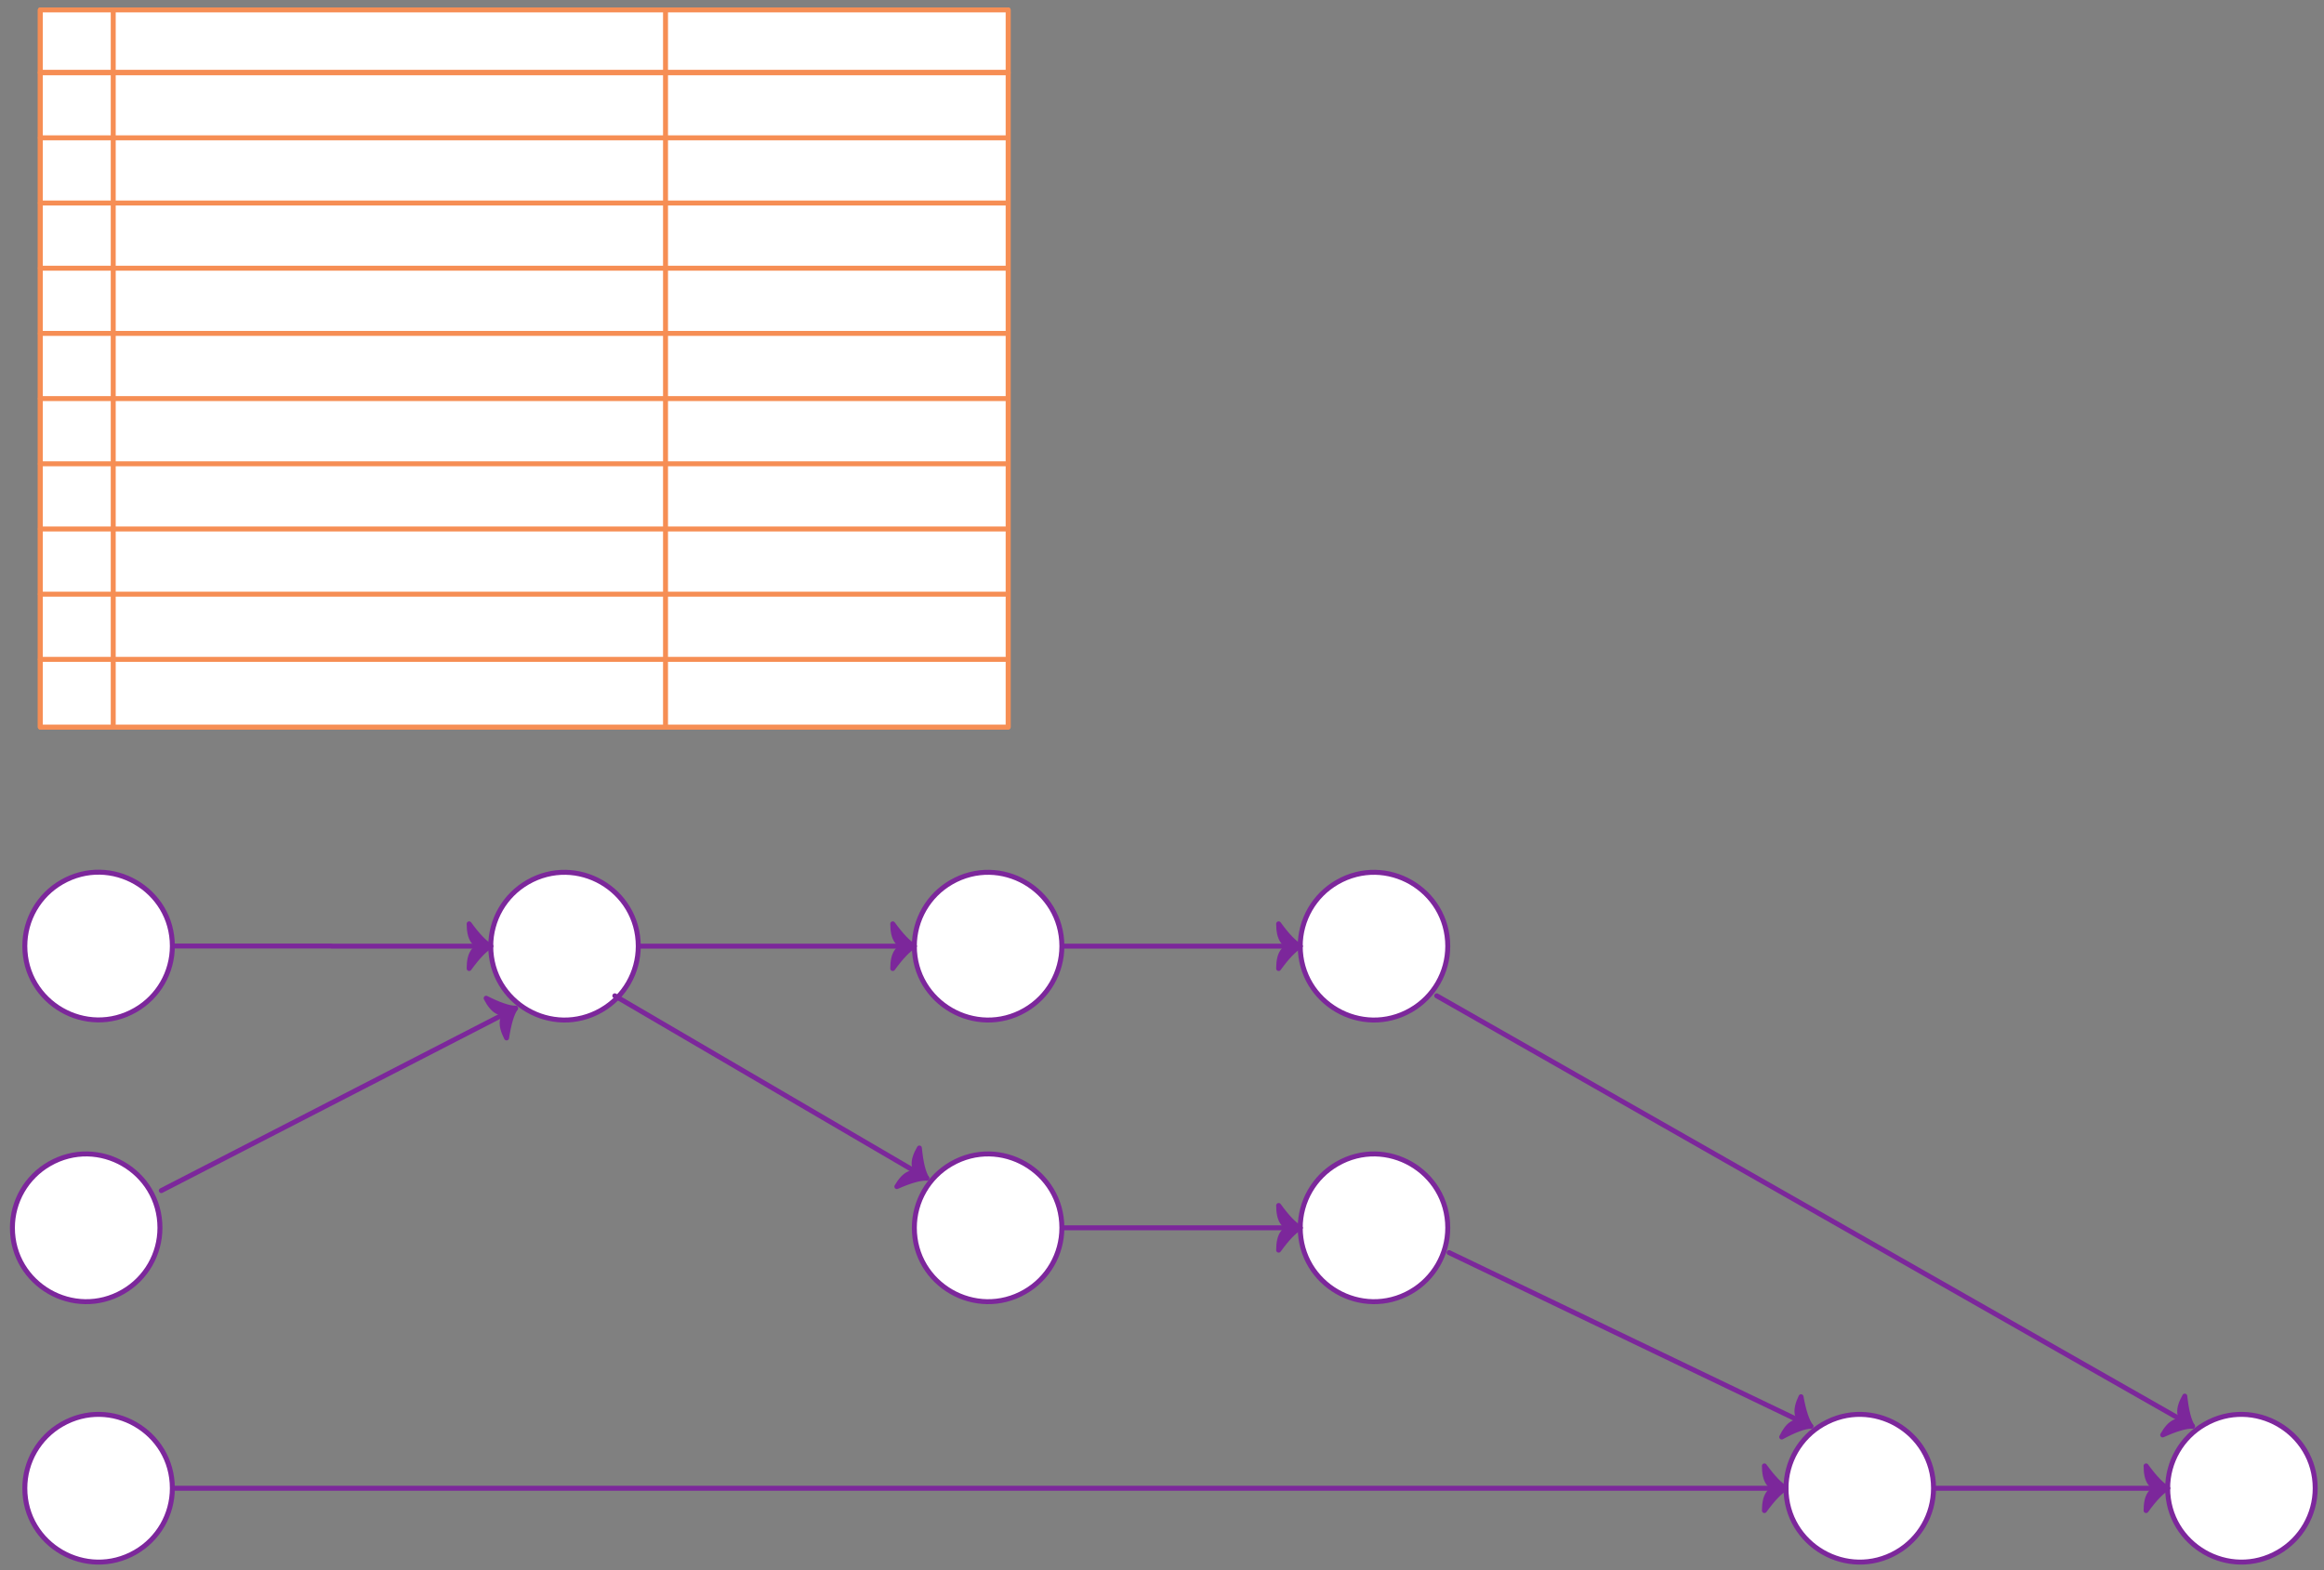 <svg xmlns="http://www.w3.org/2000/svg" xmlns:svg="http://www.w3.org/2000/svg" xmlns:xlink="http://www.w3.org/1999/xlink" version="1.0" viewBox="237.3 113 936.498 632.748"><rect x="237.3" y="113" width="936.498" height="632.748" fill="#808080" stroke="none"/><defs><style type="text/css">
        @font-face {
            font-family: 'lt_bold';
            src: url('undefined/assets/fonts/lato/lt-bold-webfont.woff2') format('woff2'),
                url('undefined/assets/fonts/lato/lt-bold-webfont.woff') format('woff');
            font-weight: normal;
            font-style: normal;
        }
        @font-face {
            font-family: 'lt_bold_italic';
            src: url('undefined/assets/fonts/lato/lt-bolditalic-webfont.woff2') format('woff2'),
                url('undefined/assets/fonts/lato/lt-bolditalic-webfont.woff') format('woff');
            font-weight: normal;
            font-style: normal;
        }
        @font-face {
            font-family: 'lt_italic';
            src: url('undefined/assets/fonts/lato/lt-italic-webfont.woff2') format('woff2'),
                url('undefined/assets/fonts/lato/lt-italic-webfont.woff') format('woff');
            font-weight: normal;
            font-style: normal;
        }
        @font-face {
            font-family: 'lt_regular';
            src: url('undefined/assets/fonts/lato/lt-regular-webfont.woff2') format('woff2'),
                url('undefined/assets/fonts/lato/lt-regular-webfont.woff') format('woff');
            font-weight: normal;
            font-style: normal;
        }
        @font-face {
            font-family: 'lt-hairline';
            src: url('undefined/assets/fonts/embed/lt-hairline-webfont.woff2') format('woff2'),
                url('undefined/assets/fonts/embed/lt-hairline-webfont.woff') format('woff');
            font-weight: normal;
            font-style: normal;
        }
        @font-face {
            font-family: 'lt-thinitalic';
            src: url('undefined/assets/fonts/embed/lt-thinitalic-webfont.woff2') format('woff2'),
                url('undefined/assets/fonts/embed/lt-thinitalic-webfont.woff') format('woff');
            font-weight: normal;
            font-style: normal;
        }
        @font-face {
            font-family: 'champagne';
            src: url('undefined/assets/fonts/embed/champagne-webfont.woff2') format('woff2'),
                url('undefined/assets/fonts/embed/champagne-webfont.woff') format('woff');
            font-weight: normal;
            font-style: normal;
        }
        @font-face {
            font-family: 'indie';
            src: url('undefined/assets/fonts/embed/indie-flower-webfont.woff2') format('woff2'),
                url('undefined/assets/fonts/embed/indie-flower-webfont.woff') format('woff');
            font-weight: normal;
            font-style: normal;
        }
        @font-face {
            font-family: 'bebas';
            src: url('undefined/assets/fonts/embed/bebasneue_regular-webfont.woff2') format('woff2'),
                url('undefined/assets/fonts/embed/bebasneue_regular-webfont.woff') format('woff');
            font-weight: normal;
            font-style: normal;
        }
        @font-face {
            font-family: 'bree';
            src: url('undefined/assets/fonts/embed/breeserif-regular-webfont.woff2') format('woff2'),
                url('undefined/assets/fonts/embed/breeserif-regular-webfont.woff') format('woff');
            font-weight: normal;
            font-style: normal;
        }
        @font-face {
            font-family: 'spartan';
            src: url('undefined/assets/fonts/embed/leaguespartan-bold-webfont.woff2') format('woff2'),
                url('undefined/assets/fonts/embed/leaguespartan-bold-webfont.woff') format('woff');
            font-weight: normal;
            font-style: normal;
        }
        @font-face {
            font-family: 'montserrat';
            src: url('undefined/assets/fonts/embed/montserrat-medium-webfont.woff2') format('woff2'),
                url('undefined/assets/fonts/embed/montserrat-medium-webfont.woff') format('woff');
            font-weight: normal;
            font-style: normal;
        }
        @font-face {
            font-family: 'open_sanscondensed';
            src: url('undefined/assets/fonts/embed/opensans-condlight-webfont.woff2') format('woff2'),
                url('undefined/assets/fonts/embed/opensans-condlight-webfont.woff') format('woff');
            font-weight: normal;
            font-style: normal;
        }
        @font-face {
            font-family: 'open_sansitalic';
            src: url('undefined/assets/fonts/embed/opensans-italic-webfont.woff2') format('woff2'),
                url('undefined/assets/fonts/embed/opensans-italic-webfont.woff') format('woff');
            font-weight: normal;
            font-style: normal;
        }
        @font-face {
            font-family: 'playfair';
            src: url('undefined/assets/fonts/embed/playfairdisplay-regular-webfont.woff2') format('woff2'),
                url('undefined/assets/fonts/embed/playfairdisplay-regular-webfont.woff') format('woff');
            font-weight: normal;
            font-style: normal;
        }
        @font-face {
            font-family: 'raleway';
            src: url('undefined/assets/fonts/embed/raleway-regular-webfont.woff2') format('woff2'),
                url('undefined/assets/fonts/embed/raleway-regular-webfont.woff') format('woff');
            font-weight: normal;
            font-style: normal;
        }
        @font-face {
            font-family: 'courier_prime';
            src: url('undefined/assets/fonts/embed/courier_prime-webfont.woff2') format('woff2'),
                url('undefined/assets/fonts/embed/courier_prime-webfont.woff') format('woff');
            font-weight: normal;
            font-style: normal;
        }
        p {
            margin: 0;
        }
        </style></defs><g id="56cymyefyh"><g transform="translate(252.55 116)"><path d="M 1,1 L 391,1 L 391,290 L 1,290 Z" fill="none" stroke="rgb(246, 142, 84)" stroke-width="2" stroke-linecap="round" stroke-linejoin="round"/><path d="M 1,1 L 391,1 L 391,26.273 L 1,26.273 Z" fill="rgb(255, 255, 255)" stroke="rgb(246, 142, 84)" stroke-width="2" stroke-linecap="round" stroke-linejoin="round"/><path d="M 1,26.273 L 391,26.273 L 391,290 L 1,290 Z" fill="rgb(255, 255, 255)" stroke="rgb(246, 142, 84)" stroke-width="2" stroke-linecap="round" stroke-linejoin="round"/><path d="M 30.38,1 L 30.38,289 M 252.935,1 L 252.935,289 M 1,26.273 L 390,26.273 M 1,52.545 L 390,52.545 M 1,78.818 L 390,78.818 M 1,105.091 L 390,105.091 M 1,131.364 L 390,131.364 M 1,157.636 L 390,157.636 M 1,183.909 L 390,183.909 M 1,210.182 L 390,210.182 M 1,236.455 L 390,236.455 M 1,262.727 L 390,262.727" fill="none" stroke="rgb(246, 142, 84)" stroke-width="2" stroke-linecap="round" stroke-linejoin="round"/></g></g><g id="1juneh39vb"><g transform="translate(247.3 464.25)"><path d="M 0,30 C 2.8024898052422737e-15,52.884 24.773,67.187 44.591,55.745 C 53.789,50.434 59.455,40.621 59.455,30 C 59.455,7.116 34.682,-7.187 14.864,4.255 C 5.666,9.566 1.300640045020031e-15,19.379 0,30" fill="rgb(255, 255, 255)" stroke="rgb(124, 39, 155)" stroke-width="2" vector-effect="non-scaling-stroke" stroke-dasharray=""/></g></g><g id="1kkr7iolra"><g transform="translate(242.3 577.8)"><path d="M 0,29.999 C 2.8024184507223826e-15,52.883 24.772,67.185 44.59,55.743 C 53.787,50.433 59.453,40.619 59.453,29.999 C 59.453,7.116 34.681,-7.186 14.863,4.255 C 5.666,9.565 1.3006069292721019e-15,19.379 0,29.999" fill="rgb(255, 255, 255)" stroke="rgb(124, 39, 155)" stroke-width="2" vector-effect="non-scaling-stroke" stroke-dasharray=""/></g></g><g id="2f1bypwam5"><g transform="translate(247.3 682.75)"><path d="M 0,29.999 C 2.8024184507223826e-15,52.883 24.772,67.185 44.59,55.743 C 53.787,50.433 59.453,40.619 59.453,29.999 C 59.453,7.116 34.681,-7.186 14.863,4.255 C 5.666,9.565 1.3006069292721019e-15,19.379 0,29.999" fill="rgb(255, 255, 255)" stroke="rgb(124, 39, 155)" stroke-width="2" vector-effect="non-scaling-stroke" stroke-dasharray=""/></g></g><g id="5d0jd75gky"><g transform="translate(435.05 464.3)"><path d="M 0,29.999 C 2.8024184507223826e-15,52.883 24.772,67.185 44.59,55.743 C 53.787,50.433 59.453,40.619 59.453,29.999 C 59.453,7.116 34.681,-7.186 14.863,4.255 C 5.666,9.565 1.3006069292721019e-15,19.379 0,29.999" fill="rgb(255, 255, 255)" stroke="rgb(124, 39, 155)" stroke-width="2" vector-effect="non-scaling-stroke" stroke-dasharray=""/></g></g><g id="8fewe307mr"><g transform="translate(605.75 464.3)"><path d="M 0,29.999 C 2.8024184507223826e-15,52.883 24.772,67.185 44.59,55.743 C 53.787,50.433 59.453,40.619 59.453,29.999 C 59.453,7.116 34.681,-7.186 14.863,4.255 C 5.666,9.565 1.3006069292721019e-15,19.379 0,29.999" fill="rgb(255, 255, 255)" stroke="rgb(124, 39, 155)" stroke-width="2" vector-effect="non-scaling-stroke" stroke-dasharray=""/></g></g><g id="3qlb150dzs"><g transform="translate(605.75 577.8)"><path d="M 0,29.999 C 2.8024184507223826e-15,52.883 24.772,67.185 44.59,55.743 C 53.787,50.433 59.453,40.619 59.453,29.999 C 59.453,7.116 34.681,-7.186 14.863,4.255 C 5.666,9.565 1.3006069292721019e-15,19.379 0,29.999" fill="rgb(255, 255, 255)" stroke="rgb(124, 39, 155)" stroke-width="2" vector-effect="non-scaling-stroke" stroke-dasharray=""/></g></g><g id="2a3bpeia48"><g transform="translate(761.25 464.3)"><path d="M 0,29.999 C 2.8024184507223826e-15,52.883 24.772,67.185 44.59,55.743 C 53.787,50.433 59.453,40.619 59.453,29.999 C 59.453,7.116 34.681,-7.186 14.863,4.255 C 5.666,9.565 1.3006069292721019e-15,19.379 0,29.999" fill="rgb(255, 255, 255)" stroke="rgb(124, 39, 155)" stroke-width="2" vector-effect="non-scaling-stroke" stroke-dasharray=""/></g></g><g id="6k1zcwqda5"><g transform="translate(761.25 577.8)"><path d="M 0,29.999 C 2.8024184507223826e-15,52.883 24.772,67.185 44.59,55.743 C 53.787,50.433 59.453,40.619 59.453,29.999 C 59.453,7.116 34.681,-7.186 14.863,4.255 C 5.666,9.565 1.3006069292721019e-15,19.379 0,29.999" fill="rgb(255, 255, 255)" stroke="rgb(124, 39, 155)" stroke-width="2" vector-effect="non-scaling-stroke" stroke-dasharray=""/></g></g><g id="2ojdy6curi"><g transform="translate(957 682.75)"><path d="M 0,29.999 C 2.8024184507223826e-15,52.883 24.772,67.185 44.59,55.743 C 53.787,50.433 59.453,40.619 59.453,29.999 C 59.453,7.116 34.681,-7.186 14.863,4.255 C 5.666,9.565 1.3006069292721019e-15,19.379 0,29.999" fill="rgb(255, 255, 255)" stroke="rgb(124, 39, 155)" stroke-width="2" vector-effect="non-scaling-stroke" stroke-dasharray=""/></g></g><g id="23r7rzfio0"><g transform="translate(1110.8 682.75)"><path d="M 0,29.999 C 2.8024184507223826e-15,52.883 24.772,67.185 44.59,55.743 C 53.787,50.433 59.453,40.619 59.453,29.999 C 59.453,7.116 34.681,-7.186 14.863,4.255 C 5.666,9.565 1.3006069292721019e-15,19.379 0,29.999" fill="rgb(255, 255, 255)" stroke="rgb(124, 39, 155)" stroke-width="2" vector-effect="non-scaling-stroke" stroke-dasharray=""/></g></g><g id="1y3jwkrcg5"><g><path d="M 307.3,494.25 L 370.902,494.25 L 370.902,494.275 L 370.902,494.3 L 435.05,494.3" fill="none" stroke="#7c279b" stroke-width="2" stroke-linecap="round" stroke-linejoin="round"/><path d="M 435.05,494.3 Q 431.572,492.5 426.354,485.3 Q 426.354,494.3 432.354,494.3 Q 426.354,494.3 426.354,503.3 Q 431.572,496.1 435.05,494.3 Z" fill="#7c279b" stroke="#7c279b" stroke-width="2" stroke-linecap="round" stroke-linejoin="round"/></g></g><g id="22iacr37bc"><g><path d="M 495.05,494.3 L 605.75,494.3" fill="none" stroke="#7c279b" stroke-width="2" stroke-linecap="round" stroke-linejoin="round"/><path d="M 605.75,494.3 Q 602.272,492.5 597.054,485.3 Q 597.054,494.3 603.054,494.3 Q 597.054,494.3 597.054,503.3 Q 602.272,496.1 605.75,494.3 Z" fill="#7c279b" stroke="#7c279b" stroke-width="2" stroke-linecap="round" stroke-linejoin="round"/></g></g><g id="1ijotdq0l2"><g><path d="M 665.75,494.3 L 761.25,494.3" fill="none" stroke="#7c279b" stroke-width="2" stroke-linecap="round" stroke-linejoin="round"/><path d="M 761.25,494.3 Q 757.772,492.5 752.554,485.3 Q 752.554,494.3 758.554,494.3 Q 752.554,494.3 752.554,503.3 Q 757.772,496.1 761.25,494.3 Z" fill="#7c279b" stroke="#7c279b" stroke-width="2" stroke-linecap="round" stroke-linejoin="round"/></g></g><g id="26d2o3bioz"><g><path d="M 302.3,592.8 L 445.05,519.3" fill="none" stroke="#7c279b" stroke-width="2" stroke-linecap="round" stroke-linejoin="round"/><path d="M 445.05,519.3 Q 441.134,519.292 433.199,515.279 Q 437.319,523.281 442.653,520.534 Q 437.319,523.281 441.439,531.282 Q 442.782,522.493 445.05,519.3 Z" fill="#7c279b" stroke="#7c279b" stroke-width="2" stroke-linecap="round" stroke-linejoin="round"/></g></g><g id="2npxki8j5x"><g><path d="M 485.05,514.3 L 610.75,587.8" fill="none" stroke="#7c279b" stroke-width="2" stroke-linecap="round" stroke-linejoin="round"/><path d="M 610.75,587.8 Q 608.656,584.49 607.786,575.641 Q 603.243,583.411 608.423,586.439 Q 603.243,583.411 598.701,591.18 Q 606.839,587.598 610.75,587.8 Z" fill="#7c279b" stroke="#7c279b" stroke-width="2" stroke-linecap="round" stroke-linejoin="round"/></g></g><g id="1sa5ppdpph"><g><path d="M 665.75,607.8 L 761.25,607.8" fill="none" stroke="#7c279b" stroke-width="2" stroke-linecap="round" stroke-linejoin="round"/><path d="M 761.25,607.8 Q 757.772,606 752.554,598.8 Q 752.554,607.8 758.554,607.8 Q 752.554,607.8 752.554,616.8 Q 757.772,609.6 761.25,607.8 Z" fill="#7c279b" stroke="#7c279b" stroke-width="2" stroke-linecap="round" stroke-linejoin="round"/></g></g><g id="dnm7ni296r"><g><path d="M 1017,712.75 L 1110.8,712.75" fill="none" stroke="#7c279b" stroke-width="2" stroke-linecap="round" stroke-linejoin="round"/><path d="M 1110.8,712.75 Q 1107.322,710.95 1102.104,703.75 Q 1102.104,712.75 1108.104,712.75 Q 1102.104,712.75 1102.104,721.75 Q 1107.322,714.55 1110.8,712.75 Z" fill="#7c279b" stroke="#7c279b" stroke-width="2" stroke-linecap="round" stroke-linejoin="round"/></g></g><g id="bz8u8v9qtm"><g><path d="M 816.25,514.3 L 1120.8,687.75" fill="none" stroke="#7c279b" stroke-width="2" stroke-linecap="round" stroke-linejoin="round"/><path d="M 1120.8,687.75 Q 1118.668,684.465 1117.698,675.626 Q 1113.244,683.447 1118.458,686.416 Q 1113.244,683.447 1108.79,691.267 Q 1116.887,687.593 1120.8,687.75 Z" fill="#7c279b" stroke="#7c279b" stroke-width="2" stroke-linecap="round" stroke-linejoin="round"/></g></g><g id="2iae18lcmu"><g><path d="M 307.3,712.75 L 957,712.75" fill="none" stroke="#7c279b" stroke-width="2" stroke-linecap="round" stroke-linejoin="round"/><path d="M 957,712.75 Q 953.522,710.95 948.304,703.75 Q 948.304,712.75 954.304,712.75 Q 948.304,712.75 948.304,721.75 Q 953.522,714.55 957,712.75 Z" fill="#7c279b" stroke="#7c279b" stroke-width="2" stroke-linecap="round" stroke-linejoin="round"/></g></g><g id="7fry13lbl8"><g><path d="M 821.25,617.8 L 967,687.75" fill="none" stroke="#7c279b" stroke-width="2" stroke-linecap="round" stroke-linejoin="round"/><path d="M 967,687.75 Q 964.643,684.622 963.055,675.874 Q 959.16,683.988 964.57,686.584 Q 959.16,683.988 955.266,692.101 Q 963.085,687.868 967,687.75 Z" fill="#7c279b" stroke="#7c279b" stroke-width="2" stroke-linecap="round" stroke-linejoin="round"/></g></g></svg>